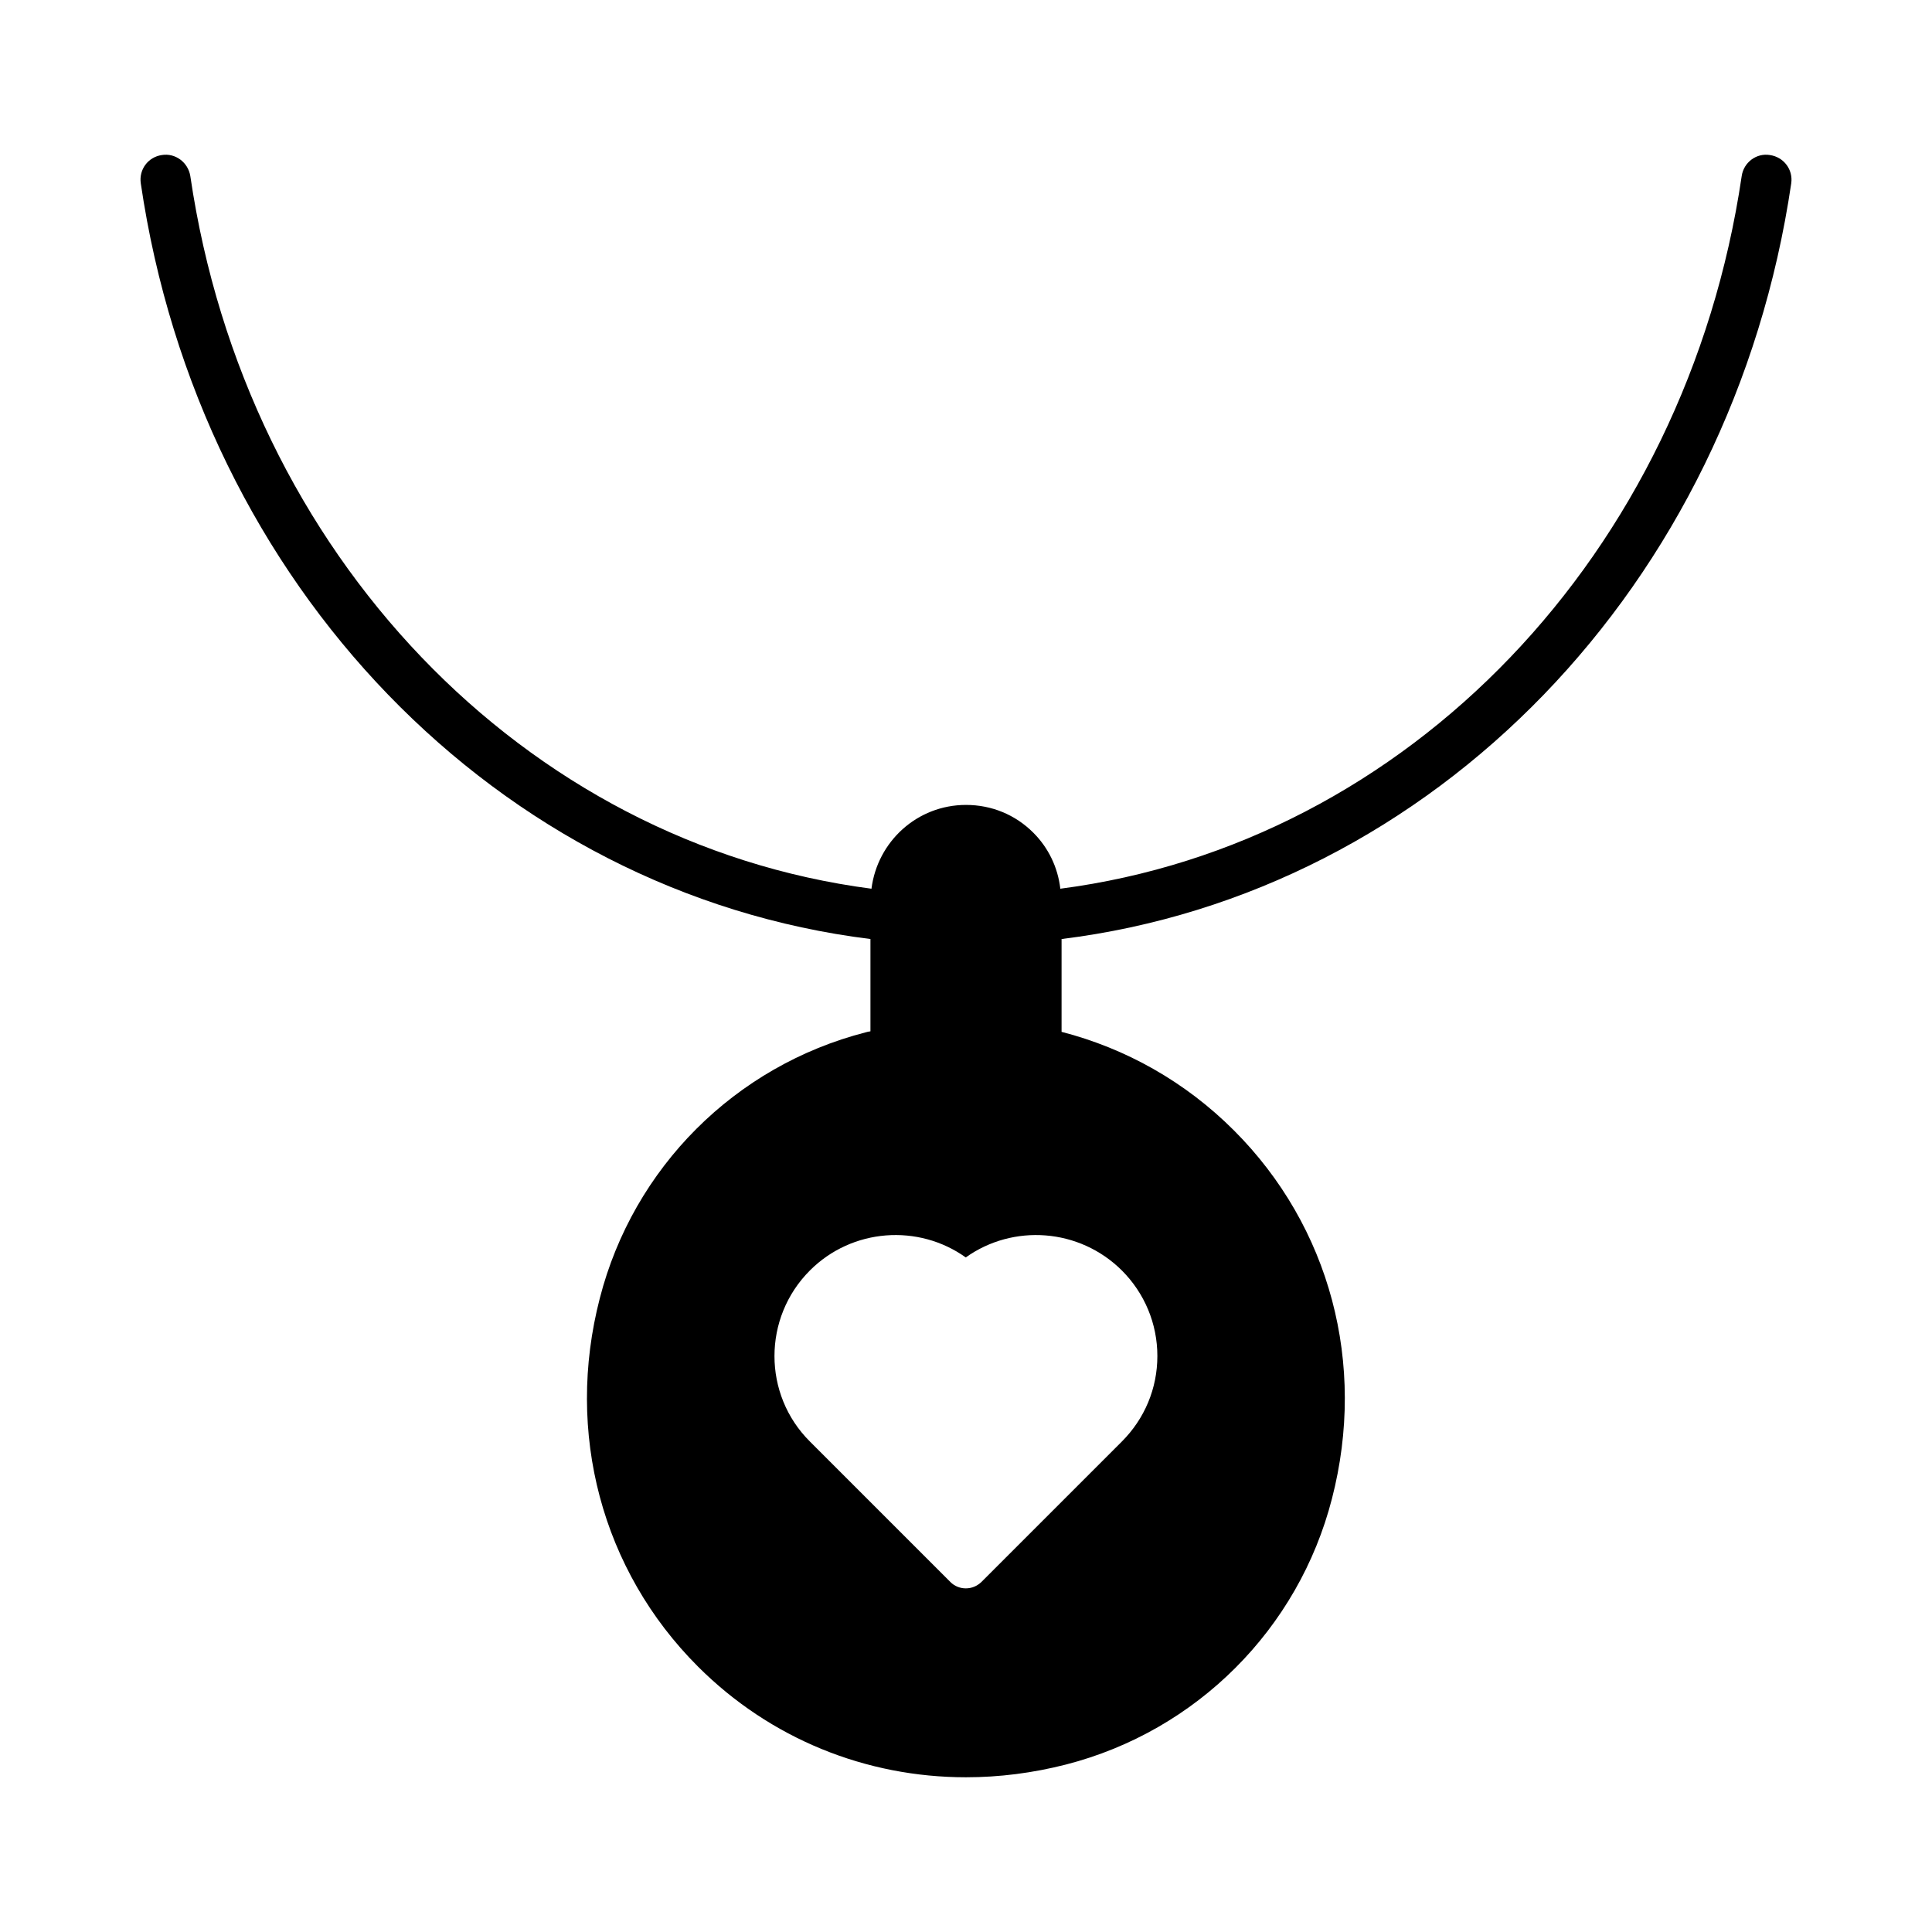 <?xml version="1.0" encoding="UTF-8"?>
<!-- Uploaded to: SVG Repo, www.svgrepo.com, Generator: SVG Repo Mixer Tools -->
<svg fill="#000000" width="800px" height="800px" version="1.1" viewBox="144 144 512 512" xmlns="http://www.w3.org/2000/svg">
 <path d="m613.06 185.09c-3.578-0.598-6.961 1.922-7.492 5.57-14.781 100.23-88.496 176.86-180.57 188.86-0.664-5.633-3.117-10.805-7.16-14.848-4.773-4.773-11.07-7.359-17.832-7.359-12.926 0-23.465 9.68-25.059 22.207-92.012-12-165.79-88.633-180.51-188.86-0.598-3.648-3.981-6.168-7.559-5.57-3.644 0.531-6.098 3.844-5.57 7.492 15.645 106.59 94.73 188.07 193.37 200.27v24.461c-0.465 0.066-0.863 0.133-1.258 0.266-34.605 8.883-61.582 35.863-70.465 70.469-9.215 35.598 0.531 72.125 25.984 97.582 19.156 19.156 44.547 29.367 71.062 29.367 8.816 0 17.699-1.125 26.516-3.383 34.539-8.883 61.586-35.863 70.469-70.469 9.215-35.664-0.531-72.125-25.984-97.578-12.926-12.926-28.703-21.742-45.676-26.117v-24.594c98.574-12.199 177.66-93.668 193.37-200.27 0.527-3.652-1.992-6.965-5.637-7.496zm-171.76 295.59c6.031 6.031 9.414 14.121 9.414 22.672 0 8.617-3.383 16.641-9.414 22.672l-37.254 37.254c-1.129 1.059-2.519 1.656-4.109 1.656-1.523 0-2.984-0.598-4.043-1.656l-37.254-37.254c-12.527-12.461-12.527-32.812 0-45.344 11.203-11.203 28.77-12.395 41.301-3.445 12.523-8.949 30.09-7.758 41.359 3.445z"/>
</svg>